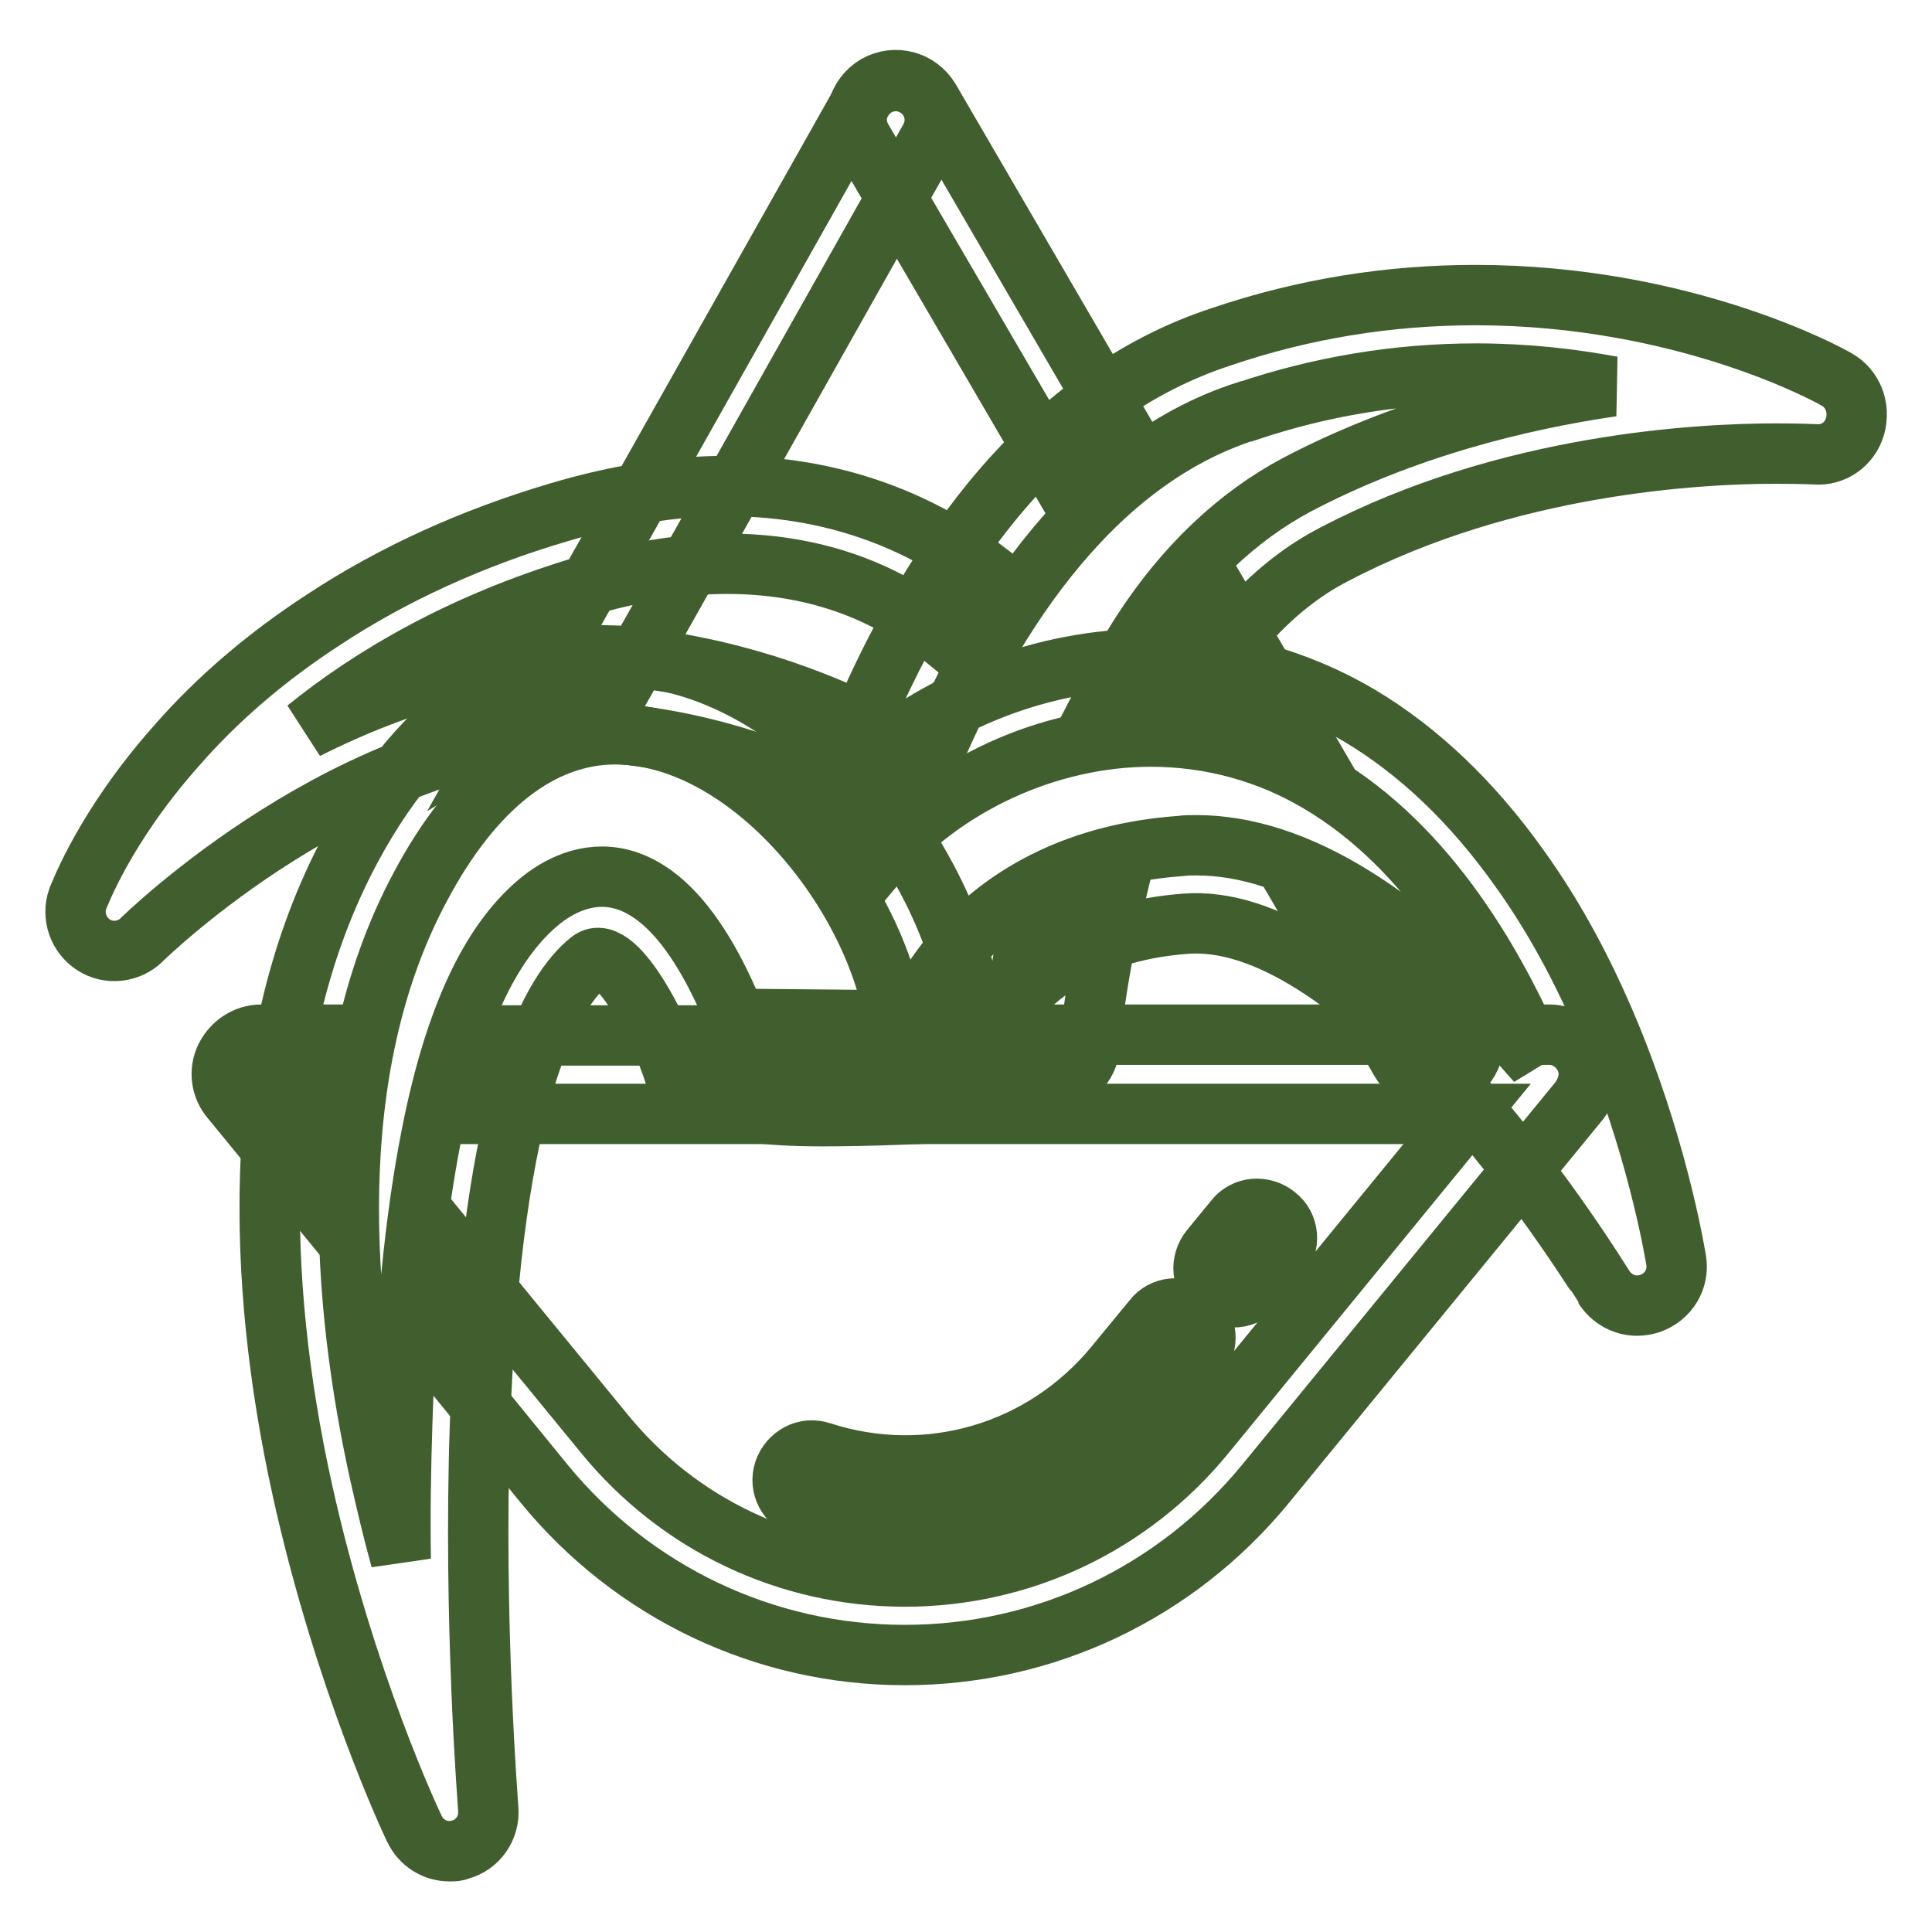 <?xml version="1.0" encoding="utf-8"?>
<!-- Svg Vector Icons : http://www.onlinewebfonts.com/icon -->
<!DOCTYPE svg PUBLIC "-//W3C//DTD SVG 1.1//EN" "http://www.w3.org/Graphics/SVG/1.1/DTD/svg11.dtd">
<svg version="1.1" xmlns="http://www.w3.org/2000/svg" xmlns:xlink="http://www.w3.org/1999/xlink" x="0px" y="0px" viewBox="0 0 256 256" enable-background="new 0 0 256 256" xml:space="preserve">
<g> <path stroke-width="8" fill-opacity="0" stroke="#415f2e"  d="M119.9,202c-4.6,0-9.1-0.7-13.5-2.2c-2-0.7-3.2-2.8-2.5-4.9c0.7-2,2.8-3.2,4.9-2.5 c14.2,4.6,29.4,0.1,38.9-11.4l5.1-6.2c1.3-1.7,3.8-1.9,5.5-0.5c1.7,1.3,1.9,3.8,0.5,5.5l-5.1,6.2c-5.7,7-13.3,12-22,14.4 C127.8,201.5,123.9,202,119.9,202z M163.4,171.9c-0.9,0-1.7-0.3-2.5-0.9c-1.7-1.3-1.9-3.8-0.5-5.5l3.2-3.9c1.3-1.7,3.8-1.9,5.5-0.5 c1.7,1.3,1.9,3.8,0.5,5.5l-3.2,3.9C165.6,171.5,164.5,171.9,163.4,171.9z M59.6,245.3c-2,0-3.8-1.1-4.7-3 c-0.4-0.8-9.2-19.5-14.8-44.7c-3.3-14.9-4.7-29-4.3-41.9c0.5-16.4,4.1-30.9,10.6-43.1c11.3-21.2,25.3-25.7,35-25.7 c25.4,0,48,29.9,48,53.5c0,1.4-0.6,2.7-1.6,3.7c-1,1-2.3,1.5-3.7,1.5l-17.7-0.3c-2.4-0.1-16.3,0.2-16.8-2.1 c-1.1-4.7-7.8-18.7-11.4-15.9c-4.8,3.8-13.1,16.8-14.6,61.5c-0.9,26.3,1.1,50.7,1.1,50.9c0.2,2.5-1.4,4.8-3.8,5.4 C60.5,245.3,60.1,245.3,59.6,245.3z M81.5,97.3c-9.8,0-18.8,7-25.8,20.2c-13.2,24.6-10.2,55.9-5.4,77.7c0.9,4,1.8,7.8,2.8,11.4 c-0.1-5.7,0-11.9,0.2-18.1c0.5-15.9,2-29.4,4.3-40.2c3.1-14.5,7.8-24,14.2-29.1c5.5-4.3,16.3-7.5,25.7,15.8l21.1,0.2 C115.7,117.6,98.8,97.3,81.5,97.3L81.5,97.3z"/> <path stroke-width="8" fill-opacity="0" stroke="#415f2e"  d="M118.8,98.1c-8.9-4.8-20.4-9.3-34-10.9c-2.3-0.3-4.7-0.4-7.1-0.4c-11.7,0-24.4,3.4-37.1,9.8 C49,89.8,60.8,82.7,77,77.8c6.8-2,13.3-3.1,19.3-3.1c11.1,0,20.8,3.3,29,10c1.7-3,3.5-6,5.5-8.9c-7.6-5.8-19-11.4-34.5-11.4 c-7.1,0-14.6,1.2-22.3,3.5c-11.5,3.4-22,8.2-31.1,14.2c-7.4,4.8-14,10.4-19.5,16.7c-9.6,10.8-12.9,19.9-13.1,20.3 c-0.8,2.3,0.1,4.8,2.1,6.1s4.7,1,6.4-0.7c0.3-0.3,28-27.4,58.9-27.4c2,0,4,0.1,5.9,0.3c12.6,1.5,23.3,5.8,31.4,10.4 C116.2,104.6,117.4,101.4,118.8,98.1L118.8,98.1z M136.1,124.2c-0.7,3.6-1.1,6.8-1.5,9.1l-7.4,0.4c-2.9,4.7-3.7,8.6-3.7,8.6 s-15.5,0.8-21.7,0.1c0.2,0.4,0.5,0.9,0.8,1.2c1,1.1,2.4,1.7,3.8,1.7h0.3l32.8-1.9c2.6-0.2,4.7-2.2,4.9-4.8c0-0.2,0.7-8.8,3.4-19.9 C143.1,120,139.2,121.9,136.1,124.2L136.1,124.2z M174.7,122l10.9,18.6c1,1.7,2.7,2.6,4.5,2.6c0.9,0,1.8-0.2,2.6-0.7 c1.3-0.8,2.2-2.1,2.5-3.5C189,132.4,181.9,126.1,174.7,122z"/> <path stroke-width="8" fill-opacity="0" stroke="#415f2e"  d="M140.7,63.8c2.5-2.5,5.2-4.8,8-6.8l-25.5-43.8c-1.5-2.5-4.6-3.3-7.1-1.9c-2.5,1.5-3.3,4.6-1.9,7.1 L140.7,63.8z M154.7,87.9l2.8,4.8c4.8,0.5,9.5,1.7,14.1,3.6l-10.2-17.5C158.9,81.6,156.7,84.7,154.7,87.9z"/> <path stroke-width="8" fill-opacity="0" stroke="#415f2e"  d="M222.1,167c-0.1-0.5-2.1-13.2-8.1-28.3c-3.6-9-7.8-16.9-12.7-23.7c-6.2-8.7-13.3-15.5-21.2-20.2 c-8.3-4.9-17.8-7.5-27.6-7.5c-14.2,0-28.5,5.5-39.1,15.2c-1.4,1.3-2.7,2.6-3.9,3.9c2.4,2.6,4.5,5.4,6.4,8.3 c9.1-10.9,23.2-17.1,36.6-17.1c7.9,0,15.6,2.1,22.3,6.1c14.6,8.6,23.6,24.6,28.9,37.1c-0.5-0.6-1-1.1-1.5-1.7 c-15.8-18-30.5-27.1-43.7-27.1c-0.7,0-1.4,0-2.1,0.1c-16.7,1.2-26,9-31,15.3c-0.9,1.2-1.7,2.3-2.4,3.4c0.9,3.3,1.3,6.6,1.3,9.7 l-17.7-0.3c0,0-10.9-4.2-10.9,2.1c0,2.5,1.8,4.7,4.3,5.1c1.9,0.3,4.8,0.5,9.1,0.5c6.8,0,14.5-0.4,14.8-0.4c2.4-0.1,4.4-1.8,4.8-4.2 c0-0.2,4.1-19.1,28.4-20.9c10.2-0.8,23,7.4,37.1,23.4c10.7,12.2,18.2,24.6,18.3,24.7c1,1.6,2.7,2.5,4.4,2.5c0.6,0,1.2-0.1,1.8-0.3 C221.1,171.8,222.5,169.5,222.1,167L222.1,167z"/> <path stroke-width="8" fill-opacity="0" stroke="#415f2e"  d="M243.4,50.3c-0.8-0.5-20.1-11.2-47.9-11.2c-11.4,0-22.7,1.8-33.6,5.5c-11.4,3.7-21.7,11.1-30.6,22 c-6.9,8.5-13.1,19.2-18.2,31.8c-1.2,2.9-2.3,5.7-3.2,8.5c1,1.1,2,2.4,3,3.6c3-3.4,6.4-6.4,10.1-8.9c7.4-17.8,20.6-40.2,42.1-47.1 c0,0,0.1,0,0.1,0c9.8-3.3,20-5,30.4-5c6.6,0,12.6,0.7,18,1.7c-12.3,1.8-27.4,5.5-41.7,13c-7.9,4.2-14.9,10.8-20.6,19.6 c-1.8,2.8-3.5,5.9-5.2,9.2c3.9-0.5,7.8-0.5,11.8-0.1c4.6-8,10.7-15.2,18.8-19.4c23-12.1,48.6-13.4,58.6-13.4c3.3,0,5.2,0.1,5.2,0.1 c2.4,0.2,4.6-1.3,5.3-3.7C246.5,54,245.5,51.5,243.4,50.3z M81.7,92.1l41.5-73.7c1.4-2.5,0.5-5.6-2-7c-2.5-1.4-5.6-0.5-7,2 L67.6,96.1C72.2,93.3,77,92.1,81.7,92.1z"/> <path stroke-width="8" fill-opacity="0" stroke="#415f2e"  d="M43.3,137.1h-8.7c-2,0-3.8,1.2-4.7,3c-0.9,1.8-0.6,4,0.7,5.5L41,158.3C41.1,151.2,41.8,144.1,43.3,137.1z  M210,140.1c-0.9-1.8-2.7-3-4.7-3h-81.2c0.1,1.1,0.2,2.3,0.2,3.4l-17.7-0.3c0,0-0.3-1.2-0.9-3H66.2c-1.2,3.2-2.2,6.6-3.1,10.4 h131.3l-34.7,42.4c-9.8,12-24.3,18.9-39.8,18.9c-15.5,0-30-6.9-39.8-18.9l-20-24.4c-0.5,4.8-1,9.8-1.2,14.8l13.2,16.2 c11.8,14.4,29.2,22.7,47.8,22.7c18.6,0,36-8.3,47.8-22.7l41.6-50.8C210.6,144,210.9,141.9,210,140.1L210,140.1z"/></g>
</svg>